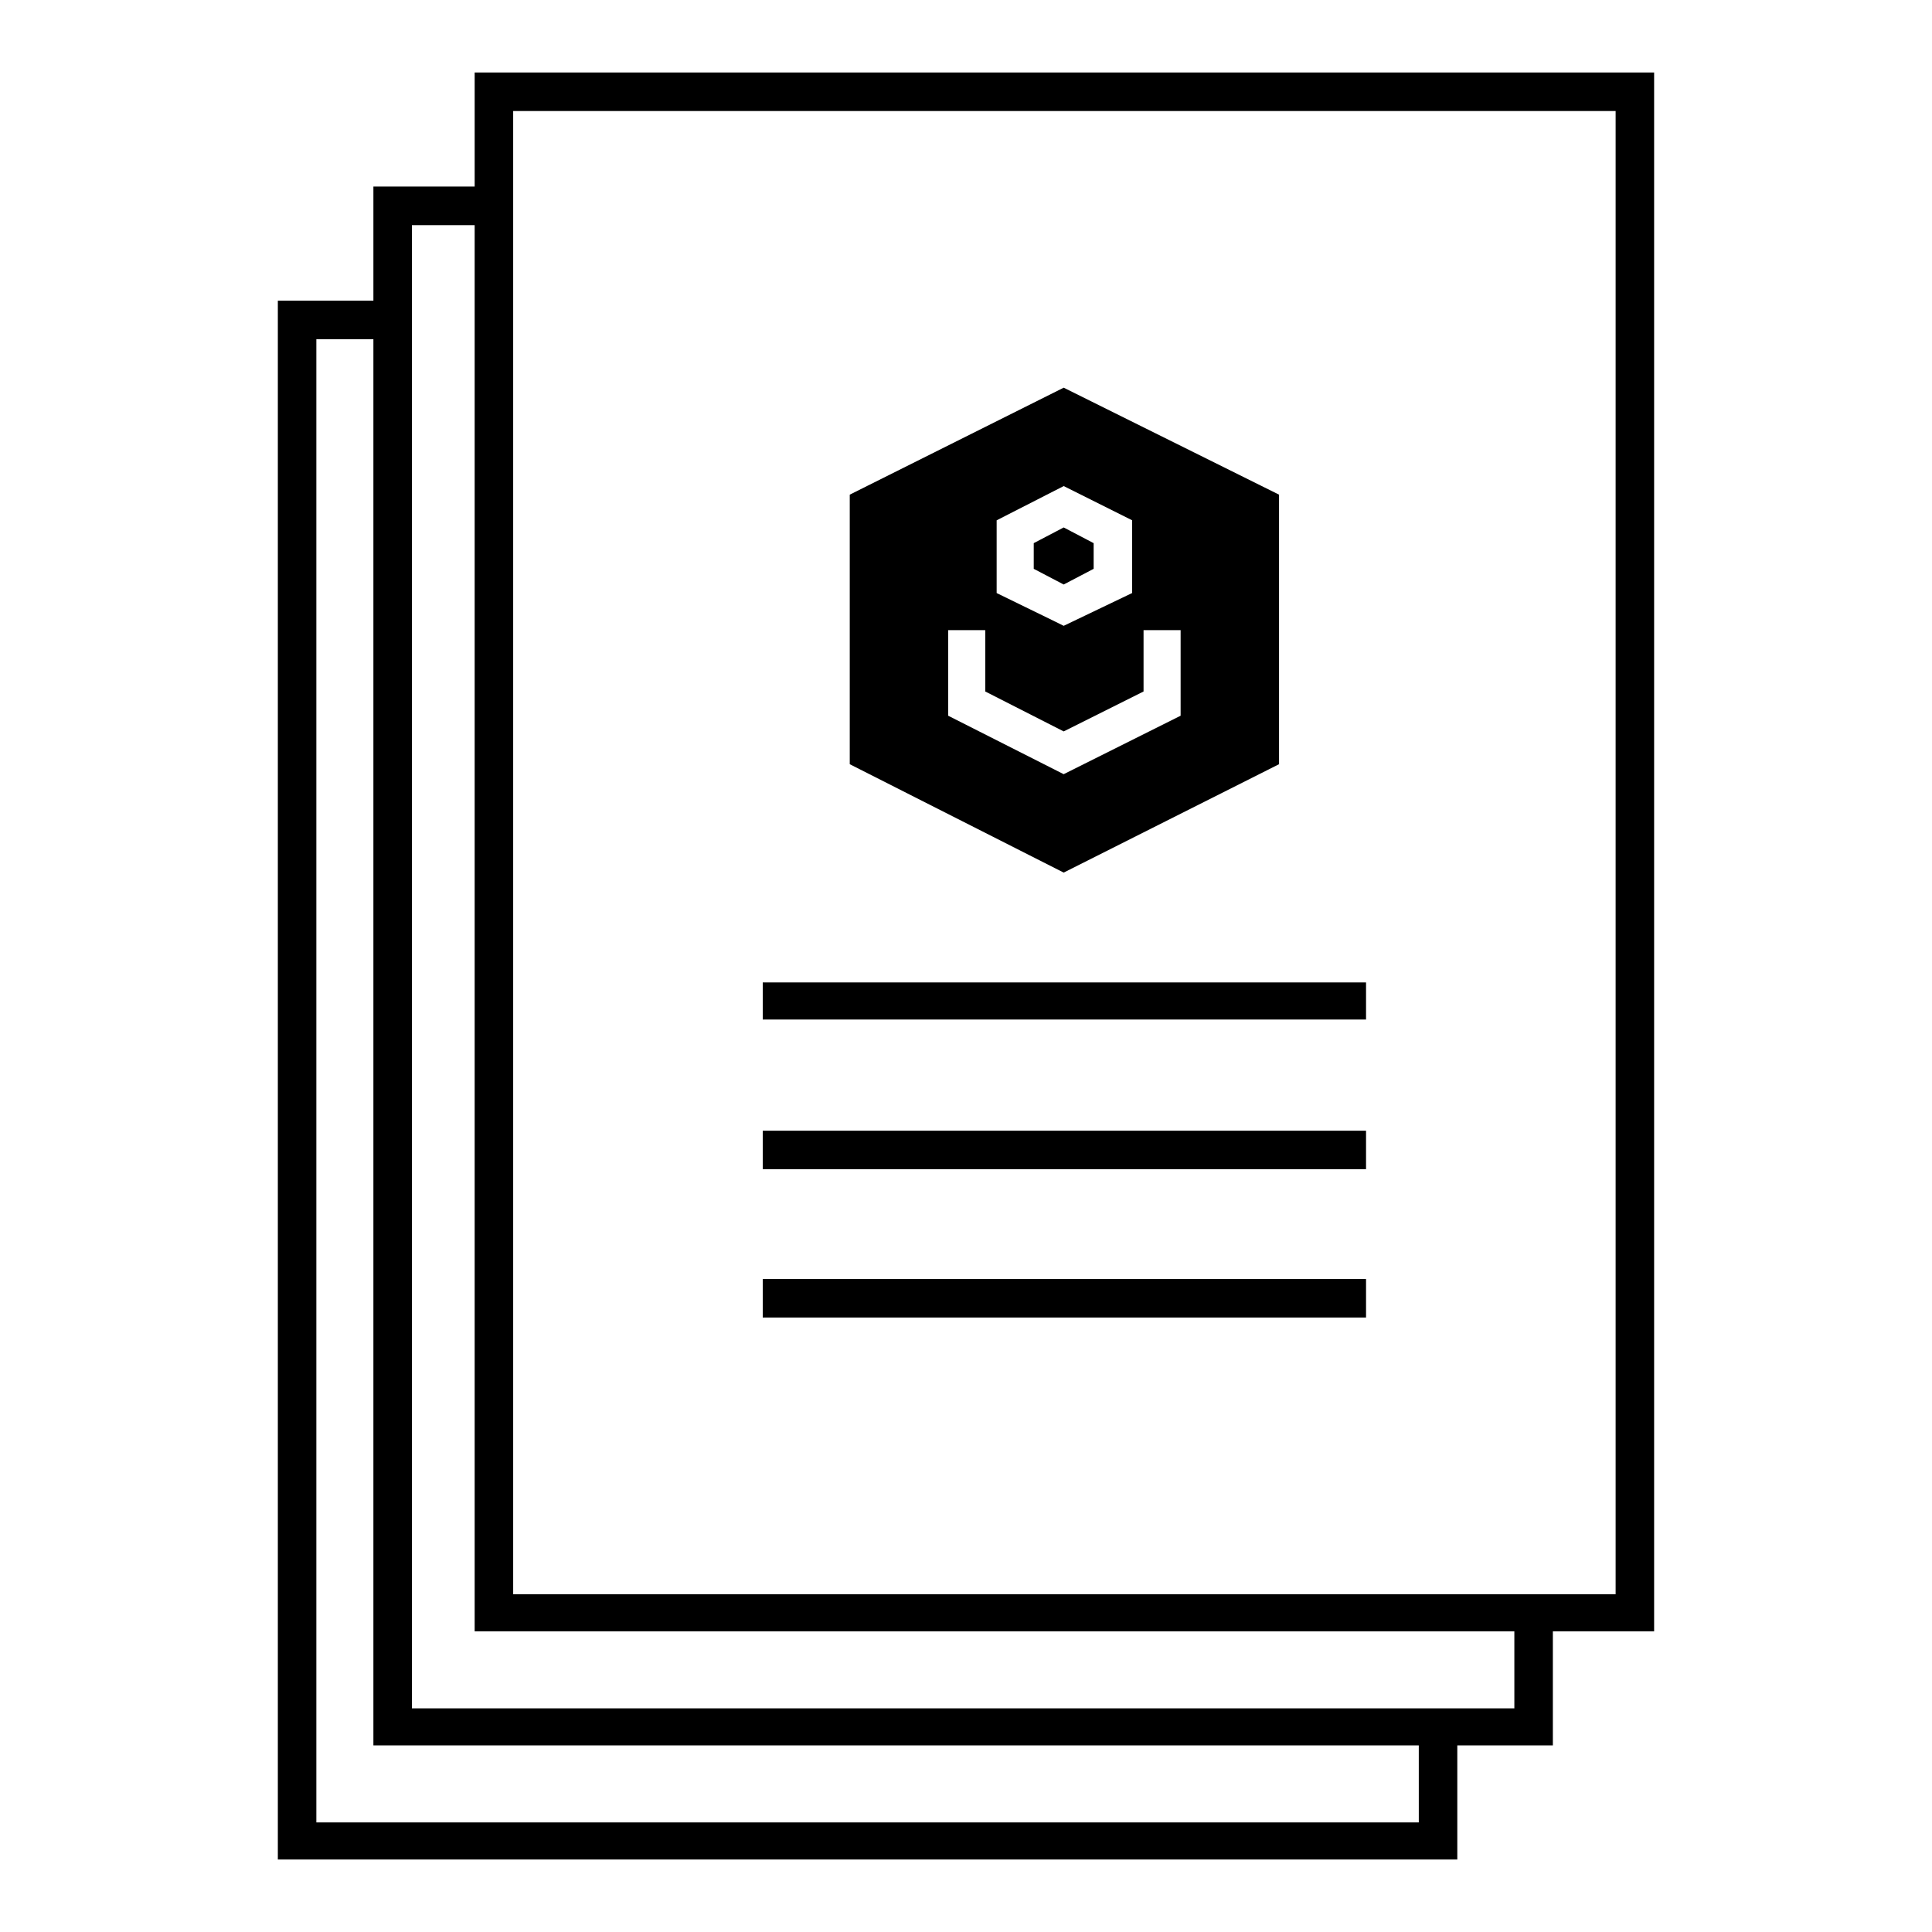 <?xml version="1.0" encoding="UTF-8"?>
<!-- Uploaded to: ICON Repo, www.iconrepo.com, Generator: ICON Repo Mixer Tools -->
<svg fill="#000000" width="800px" height="800px" version="1.1" viewBox="144 144 512 512" xmlns="http://www.w3.org/2000/svg">
 <g>
  <path d="m530.2 636.79v-30.238h25.324v-30.234h26.836v-413.11h-312.57v30.234h-26.836v30.238h-25.324v413.11zm-10.203-9.828h-292.16v-393.07h15.117v372.66h277.04zm25.324-30.234h-292.16v-393.07h16.629v372.66h275.53zm26.836-30.234h-292.16v-393.07h292.16z" fill-rule="evenodd"/>
  <path d="m425.89 246.74 57.07 28.348v71.434l-57.07 28.723-56.695-28.723v-71.434zm0 26.078-17.766 9.07v19.277l15.496 7.559 2.269 1.125 18.141-8.691v-19.277l-18.141-9.07zm0 10.961 7.938 4.16v6.805l-7.938 4.156-7.938-4.156v-6.805zm30.992 27.215h-9.828v16.254l-21.164 10.582-20.789-10.582v-16.254h-9.828v22.676l30.613 15.496 30.992-15.496v-22.676zm49.133 93.355v9.84h-159.88v-9.828h159.88zm0 39.309v10.195h-159.88v-10.203h159.88zm0 39.309v10.195h-159.88v-10.203h159.88z"/>
 </g>
</svg>